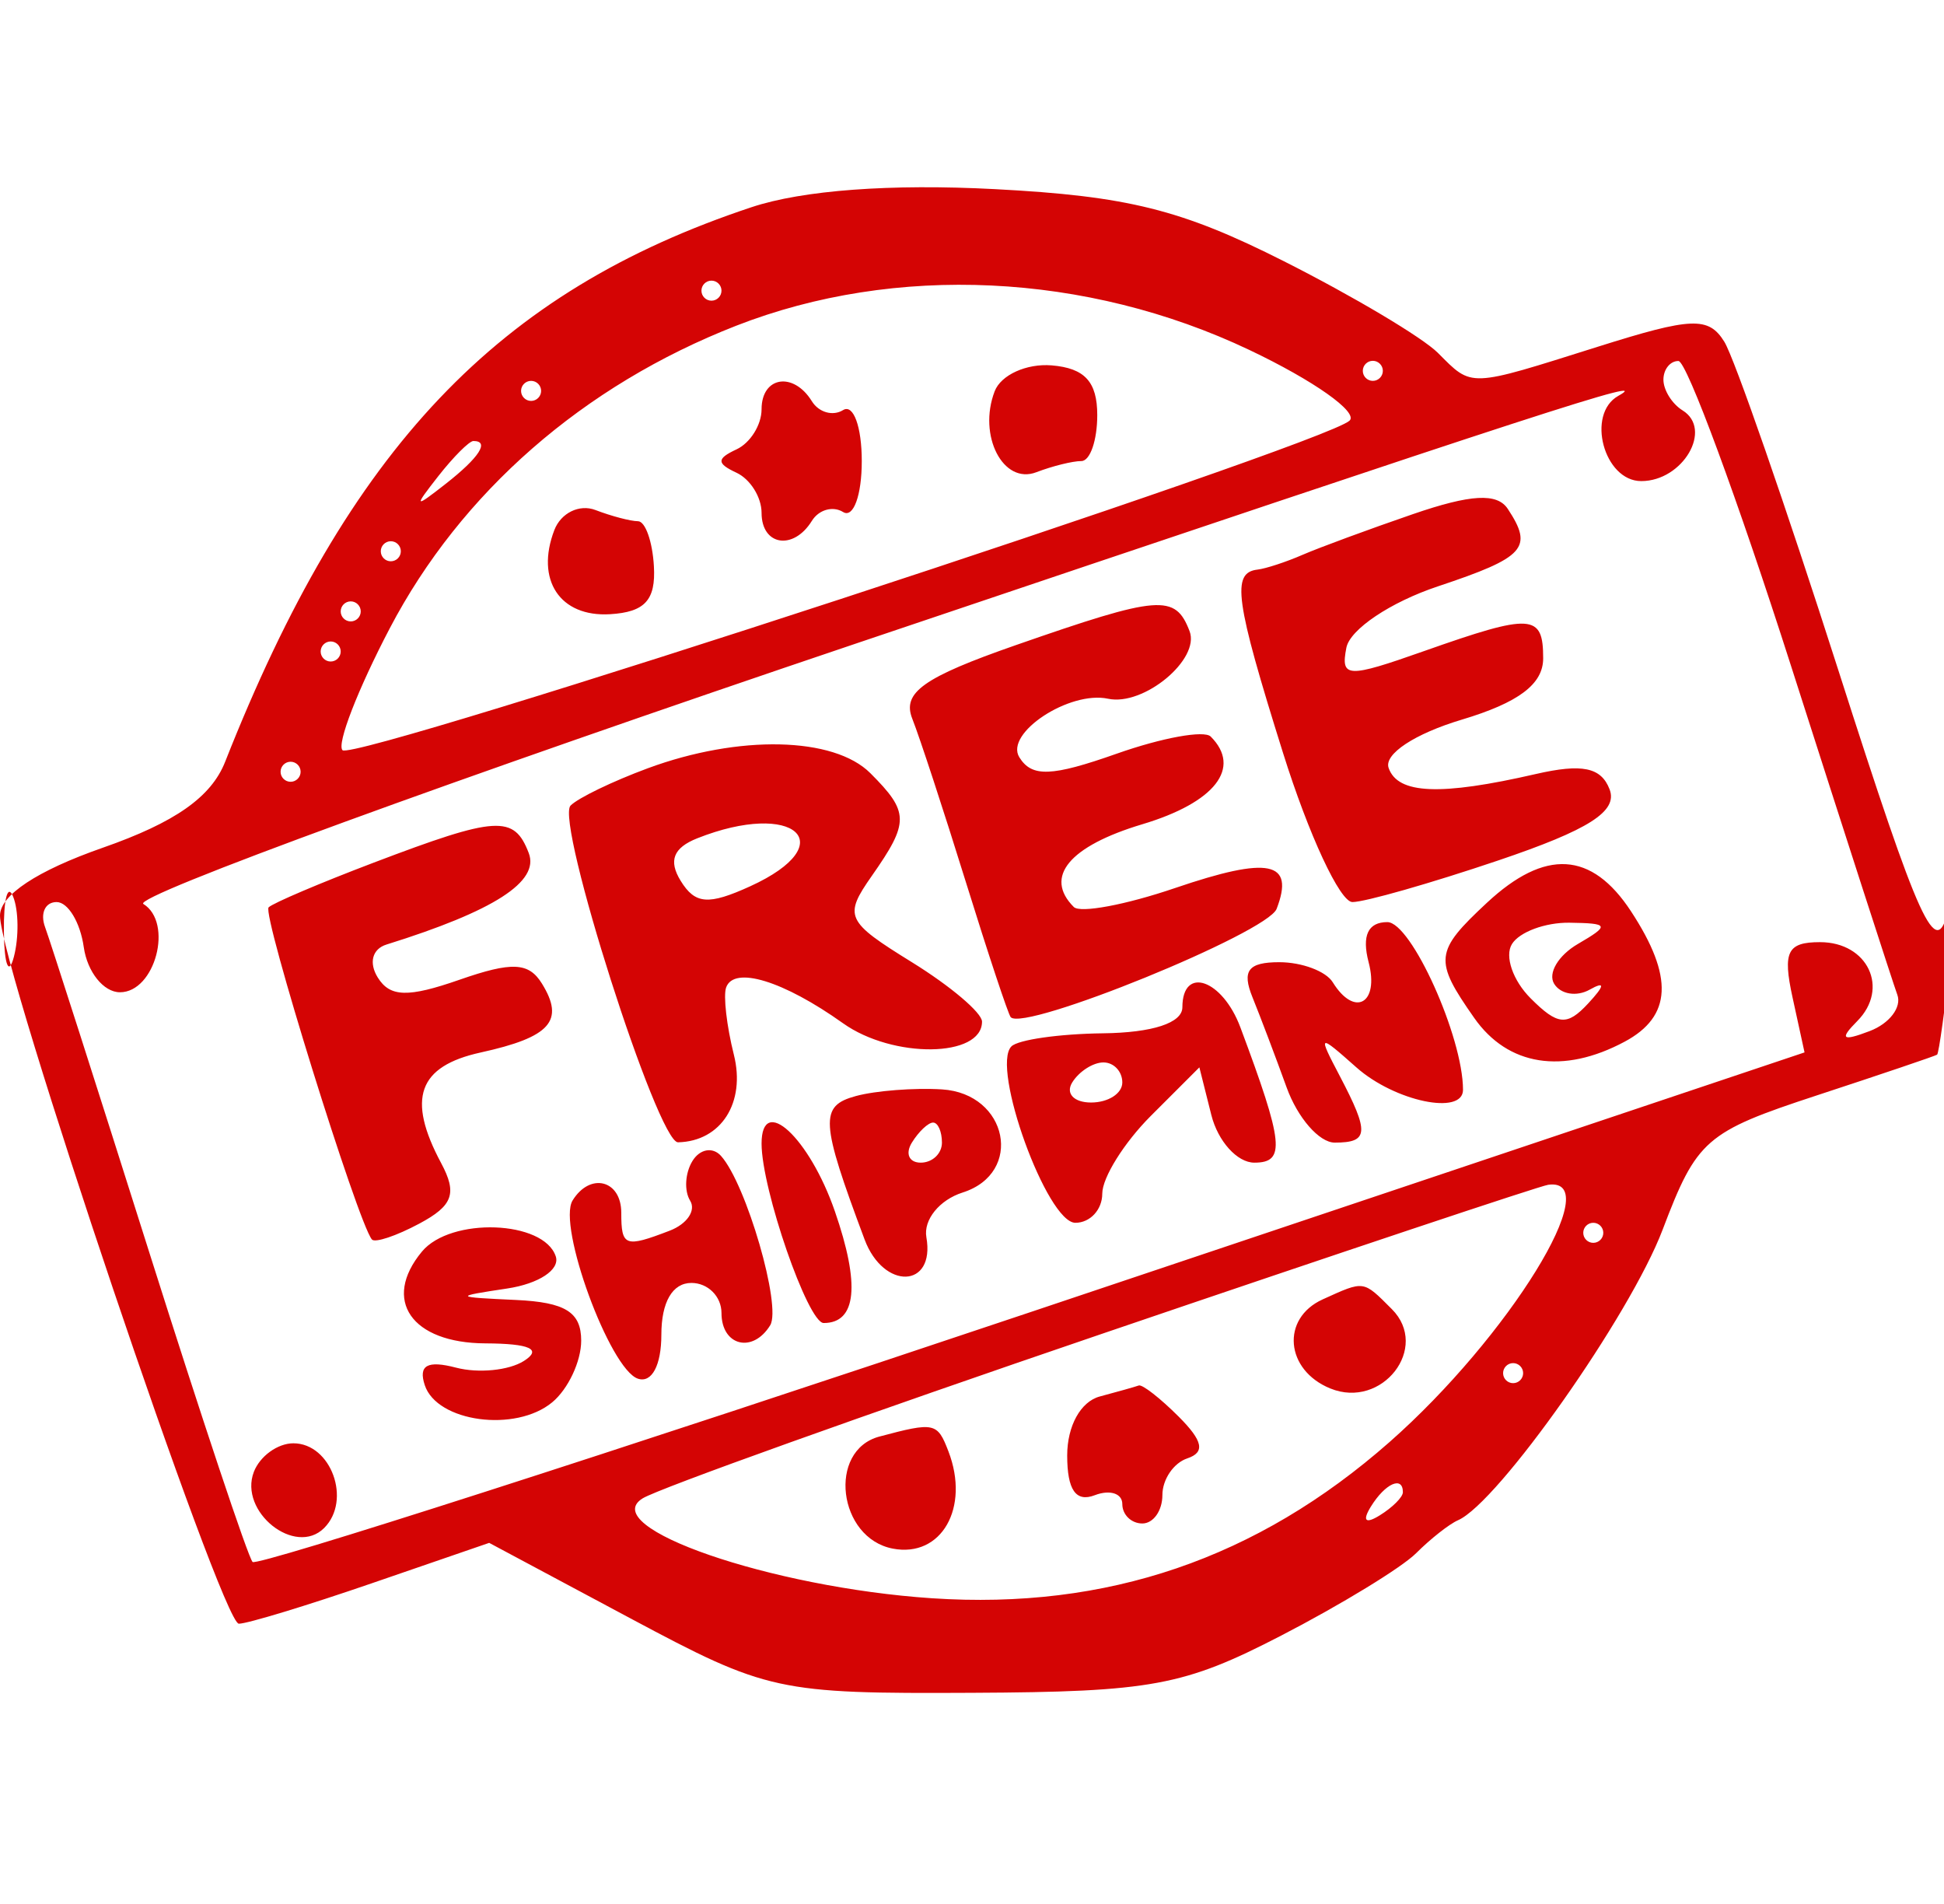 <svg xmlns="http://www.w3.org/2000/svg" width="97" height="95" viewBox="0 0 97 95" version="1.1"><path d="" stroke="none" fill="#d80404" fill-rule="evenodd"/><path d="M 37.500 10.336 C 24.814 14.548, 17.417 22.339, 11.235 38 C 10.539 39.763, 8.739 41.028, 5.124 42.291 C 1.849 43.436, 0 44.658, -0 45.677 C -0 48.208, 11.064 81, 11.917 81 C 12.341 81, 15.324 80.093, 18.548 78.984 L 24.409 76.967 31.454 80.732 C 38.282 84.380, 38.810 84.495, 48.500 84.447 C 57.449 84.404, 59.071 84.104, 63.929 81.592 C 66.915 80.048, 69.944 78.199, 70.661 77.482 C 71.378 76.765, 72.318 76.026, 72.749 75.839 C 74.748 74.975, 81.337 65.622, 82.961 61.342 C 84.665 56.853, 85.111 56.465, 90.635 54.651 C 93.861 53.593, 96.570 52.675, 96.656 52.613 C 96.743 52.551, 97.060 50.250, 97.363 47.500 C 97.670 44.706, 97.601 43.787, 97.206 45.419 C 96.601 47.920, 95.818 46.206, 91.723 33.419 C 89.095 25.213, 86.537 17.846, 86.038 17.047 C 85.251 15.785, 84.417 15.818, 79.727 17.297 C 73.219 19.348, 73.481 19.338, 71.745 17.602 C 70.976 16.833, 67.520 14.777, 64.065 13.033 C 58.951 10.451, 56.269 9.782, 49.641 9.435 C 44.440 9.162, 40.056 9.487, 37.500 10.336 M 35 14.500 C 35 14.775, 35.225 15, 35.500 15 C 35.775 15, 36 14.775, 36 14.500 C 36 14.225, 35.775 14, 35.500 14 C 35.225 14, 35 14.225, 35 14.500 M 36.735 16.249 C 29.106 19.228, 22.998 24.562, 19.446 31.347 C 17.852 34.391, 16.792 37.125, 17.090 37.424 C 17.684 38.017, 65.981 22.218, 67.336 20.987 C 67.797 20.569, 65.547 18.980, 62.336 17.456 C 54.213 13.598, 44.673 13.149, 36.735 16.249 M 49.631 19.519 C 48.783 21.729, 50.053 24.194, 51.711 23.557 C 52.510 23.251, 53.521 23, 53.957 23 C 54.393 23, 54.750 21.968, 54.750 20.708 C 54.750 19.045, 54.125 18.364, 52.475 18.227 C 51.223 18.124, 49.943 18.705, 49.631 19.519 M 68 18.500 C 68 18.775, 68.225 19, 68.500 19 C 68.775 19, 69 18.775, 69 18.500 C 69 18.225, 68.775 18, 68.500 18 C 68.225 18, 68 18.225, 68 18.500 M 83 18.941 C 83 19.459, 83.430 20.148, 83.956 20.473 C 85.482 21.416, 83.971 24, 81.893 24 C 80.031 24, 79.131 20.653, 80.750 19.747 C 82.589 18.719, 77.317 20.431, 42.804 32.072 C 22.622 38.879, 6.579 44.740, 7.153 45.094 C 8.662 46.027, 7.742 49.500, 5.986 49.500 C 5.169 49.500, 4.356 48.487, 4.180 47.250 C 4.005 46.013, 3.394 45, 2.823 45 C 2.253 45, 1.995 45.563, 2.249 46.250 C 2.504 46.938, 4.847 54.250, 7.456 62.500 C 10.065 70.750, 12.381 77.689, 12.603 77.920 C 12.825 78.151, 30.340 72.526, 51.524 65.420 L 90.041 52.500 89.441 49.750 C 88.945 47.477, 89.183 47, 90.814 47 C 93.200 47, 94.289 49.307, 92.672 50.937 C 91.773 51.843, 91.918 51.959, 93.292 51.436 C 94.278 51.061, 94.899 50.247, 94.672 49.627 C 94.445 49.007, 92.064 41.642, 89.380 33.259 C 86.696 24.877, 84.162 18.015, 83.750 18.009 C 83.338 18.004, 83 18.423, 83 18.941 M 26 19.500 C 26 19.775, 26.225 20, 26.500 20 C 26.775 20, 27 19.775, 27 19.500 C 27 19.225, 26.775 19, 26.500 19 C 26.225 19, 26 19.225, 26 19.500 M 38 20.417 C 38 21.196, 37.438 22.096, 36.750 22.417 C 35.750 22.883, 35.750 23.117, 36.750 23.583 C 37.438 23.904, 38 24.804, 38 25.583 C 38 27.222, 39.588 27.475, 40.510 25.984 C 40.856 25.425, 41.557 25.226, 42.069 25.543 C 42.581 25.859, 43 24.715, 43 23 C 43 21.285, 42.581 20.141, 42.069 20.457 C 41.557 20.774, 40.856 20.575, 40.510 20.016 C 39.588 18.525, 38 18.778, 38 20.417 M 21.872 23.750 C 20.629 25.336, 20.664 25.371, 22.250 24.128 C 23.916 22.821, 24.445 22, 23.622 22 C 23.415 22, 22.627 22.788, 21.872 23.750 M 70.500 25.648 C 68.300 26.405, 65.825 27.317, 65 27.675 C 64.175 28.034, 63.163 28.366, 62.750 28.414 C 61.437 28.565, 61.626 29.930, 64.016 37.550 C 65.301 41.648, 66.861 45, 67.482 45 C 68.103 45, 71.372 44.068, 74.747 42.928 C 79.290 41.394, 80.735 40.472, 80.314 39.377 C 79.892 38.277, 78.944 38.081, 76.623 38.615 C 71.868 39.708, 69.744 39.620, 69.288 38.309 C 69.048 37.621, 70.589 36.604, 72.936 35.901 C 75.776 35.050, 77 34.129, 77 32.842 C 77 30.616, 76.438 30.581, 71.056 32.480 C 67.219 33.834, 66.888 33.820, 67.180 32.313 C 67.358 31.397, 69.386 30.037, 71.750 29.250 C 76.096 27.801, 76.519 27.333, 75.235 25.387 C 74.703 24.581, 73.395 24.653, 70.500 25.648 M 27.660 26.443 C 26.706 28.930, 27.940 30.792, 30.443 30.640 C 32.177 30.535, 32.725 29.936, 32.628 28.251 C 32.558 27.014, 32.199 26.001, 31.832 26.001 C 31.464 26, 30.510 25.749, 29.711 25.443 C 28.912 25.136, 27.989 25.586, 27.660 26.443 M 19 27.500 C 19 27.775, 19.225 28, 19.500 28 C 19.775 28, 20 27.775, 20 27.500 C 20 27.225, 19.775 27, 19.500 27 C 19.225 27, 19 27.225, 19 27.500 M 17 30.500 C 17 30.775, 17.225 31, 17.500 31 C 17.775 31, 18 30.775, 18 30.500 C 18 30.225, 17.775 30, 17.500 30 C 17.225 30, 17 30.225, 17 30.500 M 50.683 32.184 C 46.073 33.791, 45.003 34.552, 45.521 35.856 C 45.881 36.760, 47.083 40.425, 48.193 44 C 49.303 47.575, 50.310 50.609, 50.432 50.743 C 51.102 51.480, 63.241 46.536, 63.700 45.339 C 64.611 42.965, 63.326 42.701, 58.633 44.300 C 56.172 45.139, 53.898 45.564, 53.579 45.246 C 52.079 43.746, 53.350 42.212, 57 41.118 C 60.626 40.032, 61.972 38.305, 60.410 36.743 C 60.085 36.418, 57.979 36.802, 55.730 37.595 C 52.469 38.746, 51.484 38.783, 50.861 37.776 C 50.121 36.577, 53.360 34.443, 55.291 34.857 C 57.068 35.239, 59.896 32.892, 59.356 31.485 C 58.641 29.622, 57.855 29.686, 50.683 32.184 M 16 32.500 C 16 32.775, 16.225 33, 16.500 33 C 16.775 33, 17 32.775, 17 32.500 C 17 32.225, 16.775 32, 16.500 32 C 16.225 32, 16 32.225, 16 32.500 M 32.322 38.326 C 30.574 38.972, 28.840 39.809, 28.469 40.187 C 27.696 40.972, 32.816 57.008, 33.832 56.985 C 35.985 56.935, 37.217 55.002, 36.617 52.612 C 36.258 51.180, 36.085 49.673, 36.232 49.261 C 36.623 48.172, 39.087 48.926, 42.066 51.047 C 44.555 52.819, 49 52.767, 49 50.965 C 49 50.524, 47.425 49.190, 45.500 48 C 42.204 45.963, 42.088 45.713, 43.500 43.696 C 45.379 41.014, 45.372 40.515, 43.429 38.571 C 41.607 36.749, 36.874 36.645, 32.322 38.326 M 14 38.500 C 14 38.775, 14.225 39, 14.500 39 C 14.775 39, 15 38.775, 15 38.500 C 15 38.225, 14.775 38, 14.500 38 C 14.225 38, 14 38.225, 14 38.500 M 18.643 43.035 C 15.972 44.050, 13.614 45.053, 13.403 45.264 C 13.066 45.600, 17.847 60.970, 18.556 61.831 C 18.706 62.013, 19.773 61.657, 20.927 61.039 C 22.602 60.143, 22.821 59.534, 22.013 58.024 C 20.287 54.799, 20.863 53.189, 23.989 52.503 C 27.463 51.739, 28.189 50.923, 27.041 49.067 C 26.383 48.002, 25.545 47.963, 22.924 48.877 C 20.355 49.772, 19.461 49.747, 18.848 48.762 C 18.394 48.031, 18.576 47.340, 19.282 47.120 C 24.652 45.445, 26.930 43.981, 26.383 42.555 C 25.650 40.646, 24.792 40.699, 18.643 43.035 M 34.787 41.821 C 33.595 42.294, 33.345 42.940, 33.965 43.943 C 34.687 45.112, 35.346 45.163, 37.428 44.215 C 42.079 42.096, 39.647 39.892, 34.787 41.821 M 74.189 45.039 C 71.582 47.467, 71.535 47.892, 73.557 50.777 C 75.237 53.177, 77.988 53.612, 81.066 51.965 C 83.424 50.703, 83.521 48.725, 81.385 45.465 C 79.420 42.466, 77.098 42.329, 74.189 45.039 M 0.195 46.500 C 0.215 48.150, 0.439 48.704, 0.693 47.731 C 0.947 46.758, 0.930 45.408, 0.656 44.731 C 0.382 44.054, 0.175 44.850, 0.195 46.500 M 68.290 48 C 68.831 50.069, 67.589 50.762, 66.500 49 C 66.160 48.450, 64.960 48, 63.834 48 C 62.280 48, 61.957 48.422, 62.495 49.750 C 62.885 50.712, 63.653 52.737, 64.200 54.250 C 64.748 55.763, 65.827 57, 66.598 57 C 68.298 57, 68.336 56.510, 66.854 53.684 C 65.745 51.569, 65.771 51.555, 67.683 53.250 C 69.593 54.943, 73 55.658, 73 54.366 C 73 51.728, 70.415 46, 69.225 46 C 68.259 46, 67.943 46.675, 68.290 48 M 75.441 47.096 C 75.068 47.699, 75.488 48.917, 76.375 49.803 C 77.725 51.153, 78.189 51.195, 79.243 50.060 C 80.079 49.160, 80.104 48.929, 79.319 49.370 C 78.670 49.734, 77.873 49.603, 77.548 49.078 C 77.223 48.553, 77.755 47.659, 78.729 47.092 C 80.334 46.157, 80.295 46.058, 78.309 46.030 C 77.104 46.014, 75.813 46.493, 75.441 47.096 M 58.997 50.250 C 58.995 51.031, 57.508 51.518, 55.033 51.547 C 52.854 51.574, 50.799 51.867, 50.467 52.200 C 49.429 53.238, 52.244 61, 53.658 61 C 54.396 61, 55 60.345, 55 59.545 C 55 58.745, 56.090 57.001, 57.422 55.668 L 59.845 53.246 60.442 55.623 C 60.770 56.930, 61.735 58, 62.586 58 C 64.156 58, 64.057 57.040, 61.891 51.250 C 60.994 48.852, 59.002 48.164, 58.997 50.250 M 53.500 54 C 53.160 54.550, 53.584 55, 54.441 55 C 55.298 55, 56 54.550, 56 54 C 56 53.450, 55.577 53, 55.059 53 C 54.541 53, 53.840 53.450, 53.500 54 M 42.708 54.676 C 40.885 55.171, 40.931 55.931, 43.140 61.831 C 44.089 64.368, 46.673 64.276, 46.224 61.722 C 46.070 60.852, 46.877 59.857, 48.032 59.490 C 51.094 58.518, 50.298 54.549, 47 54.345 C 45.625 54.260, 43.694 54.409, 42.708 54.676 M 38 57.051 C 38 59.323, 40.312 66, 41.099 66 C 42.739 66, 42.929 64.096, 41.656 60.422 C 40.385 56.749, 38 54.550, 38 57.051 M 45.500 57 C 45.160 57.550, 45.359 58, 45.941 58 C 46.523 58, 47 57.550, 47 57 C 47 56.450, 46.802 56, 46.559 56 C 46.316 56, 45.840 56.450, 45.500 57 M 34.554 57.913 C 34.184 58.511, 34.131 59.403, 34.435 59.895 C 34.740 60.388, 34.279 61.063, 33.412 61.395 C 31.184 62.250, 31 62.182, 31 60.500 C 31 58.863, 29.446 58.469, 28.571 59.885 C 27.797 61.137, 30.426 68.309, 31.831 68.777 C 32.522 69.007, 33 68.110, 33 66.583 C 33 64.954, 33.554 64, 34.500 64 C 35.325 64, 36 64.675, 36 65.500 C 36 67.137, 37.554 67.531, 38.429 66.115 C 39.010 65.175, 37.239 59.071, 35.976 57.663 C 35.564 57.202, 34.923 57.315, 34.554 57.913 M 55 66.533 C 43.175 70.562, 32.855 74.258, 32.066 74.747 C 29.747 76.183, 38.472 79.195, 46.500 79.730 C 55.234 80.313, 62.722 77.757, 69.333 71.938 C 75.276 66.707, 80.219 58.693, 77.250 59.104 C 76.838 59.161, 66.825 62.504, 55 66.533 M 21.053 62.437 C 19.047 64.854, 20.530 66.998, 24.219 67.015 C 26.446 67.026, 27.063 67.308, 26.139 67.893 C 25.391 68.367, 23.868 68.517, 22.755 68.226 C 21.325 67.852, 20.868 68.107, 21.194 69.098 C 21.803 70.944, 25.727 71.472, 27.555 69.954 C 28.350 69.295, 29 67.910, 29 66.878 C 29 65.457, 28.209 64.964, 25.750 64.850 C 22.640 64.707, 22.621 64.682, 25.309 64.278 C 26.885 64.041, 27.949 63.338, 27.732 62.678 C 27.140 60.873, 22.489 60.705, 21.053 62.437 M 79 61.500 C 79 61.775, 79.225 62, 79.500 62 C 79.775 62, 80 61.775, 80 61.500 C 80 61.225, 79.775 61, 79.500 61 C 79.225 61, 79 61.225, 79 61.500 M 66 64.820 C 63.907 65.769, 64.127 68.348, 66.379 69.265 C 68.966 70.319, 71.367 67.224, 69.449 65.307 C 68.001 63.858, 68.095 63.871, 66 64.820 M 75 68.500 C 75 68.775, 75.225 69, 75.500 69 C 75.775 69, 76 68.775, 76 68.500 C 76 68.225, 75.775 68, 75.500 68 C 75.225 68, 75 68.225, 75 68.500 M 54.875 69.665 C 53.922 69.919, 53.250 71.136, 53.250 72.608 C 53.250 74.327, 53.683 74.952, 54.625 74.590 C 55.381 74.300, 56 74.499, 56 75.031 C 56 75.564, 56.450 76, 57 76 C 57.550 76, 58 75.362, 58 74.583 C 58 73.804, 58.558 72.981, 59.241 72.753 C 60.144 72.452, 60.027 71.884, 58.813 70.670 C 57.894 69.751, 56.998 69.052, 56.821 69.116 C 56.645 69.180, 55.769 69.427, 54.875 69.665 M 43.875 71.665 C 41.282 72.357, 41.809 76.730, 44.548 77.254 C 46.974 77.718, 48.405 75.218, 47.325 72.404 C 46.770 70.960, 46.633 70.930, 43.875 71.665 M 12.666 73.427 C 11.904 75.414, 14.731 77.669, 16.175 76.225 C 17.556 74.844, 16.522 72, 14.638 72 C 13.855 72, 12.968 72.642, 12.666 73.427 M 68.405 75.155 C 67.962 75.870, 68.130 76.038, 68.845 75.595 C 69.480 75.203, 70 74.684, 70 74.441 C 70 73.607, 69.117 74.002, 68.405 75.155" stroke="none" fill="#d40404" fill-rule="evenodd"/></svg>